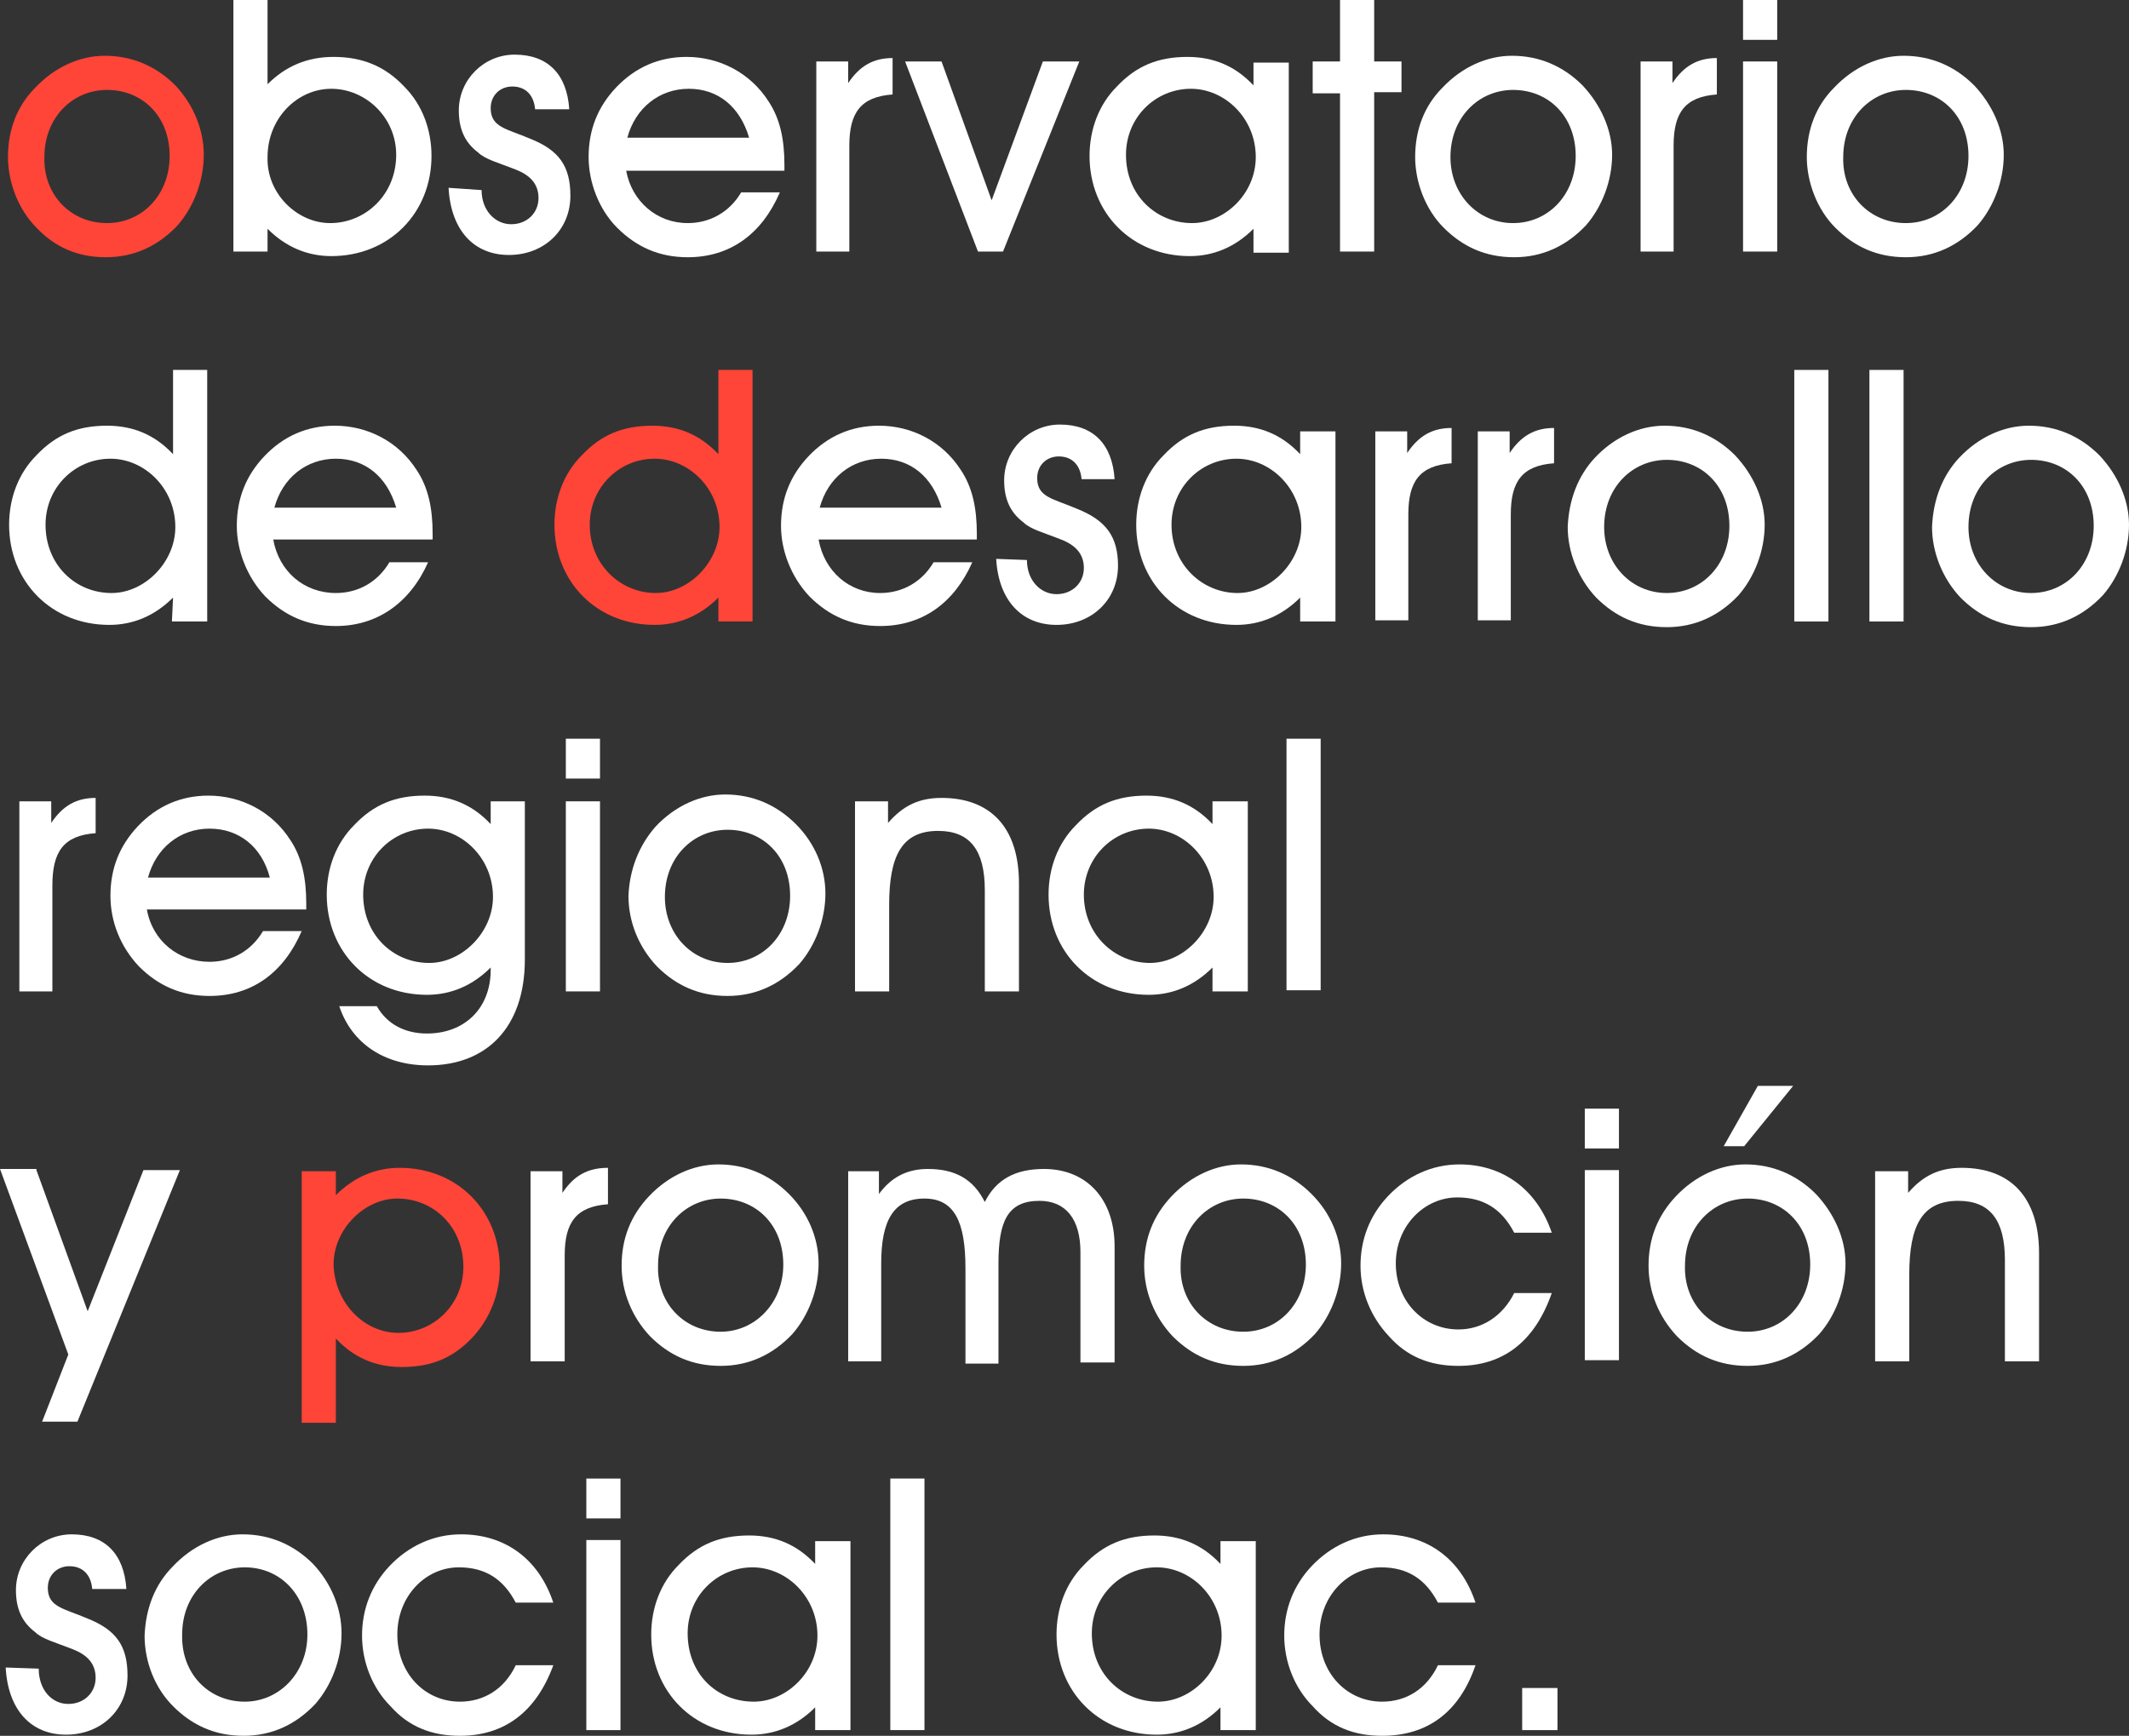 <?xml version="1.0" encoding="utf-8"?>
<!-- Generator: Adobe Illustrator 24.3.0, SVG Export Plug-In . SVG Version: 6.00 Build 0)  -->
<svg version="1.1" id="Layer_1" xmlns="http://www.w3.org/2000/svg" xmlns:xlink="http://www.w3.org/1999/xlink" x="0px" y="0px"
	 viewBox="0 0 187 152.5" style="enable-background:new 0 0 187 152.5;" xml:space="preserve">
<rect x="0" y="0" width="187" height="152.5" fill="#333333" stroke="none"/>
<style type="text/css">
	.st0{fill:#FF4438;}
	.st1{fill:#FFFFFF;}
</style>
<g id="XMLID_1_">
	<path id="XMLID_2_" class="st0" d="M3.1,7.7c1.7-1.8,3.9-2.8,6.1-2.8c2.4,0,4.5,0.9,6.2,2.6c1.6,1.7,2.5,3.9,2.5,6.1
		c0,2.3-0.9,4.6-2.3,6.2c-1.7,1.8-3.8,2.8-6.3,2.8S4.8,21.7,3.2,20c-1.6-1.6-2.5-4-2.5-6.2C0.7,11.4,1.5,9.3,3.1,7.7z M9.4,19.6
		c3.1,0,5.5-2.5,5.5-5.9c0-3.5-2.4-5.8-5.5-5.8c-3,0-5.5,2.4-5.5,5.9C3.8,17.1,6.2,19.6,9.4,19.6z"/>
	<path id="XMLID_5_" class="st1" d="M23.5,22.1h-3V0h3v7.4C25.1,5.8,27,5,29.3,5c2.5,0,4.5,0.8,6.2,2.6c1.6,1.6,2.4,3.8,2.4,6.1
		c0,5-3.7,8.8-8.8,8.8c-2.1,0-4-0.8-5.6-2.4V22.1z M29,19.6c3.1,0,5.8-2.5,5.8-6c0-3.3-2.7-5.8-5.7-5.8c-3,0-5.6,2.6-5.6,6
		C23.4,17,26.1,19.6,29,19.6z"/>
	<path id="XMLID_8_" class="st1" d="M42.3,16.7c0,1.8,1.2,3,2.6,3c1.4,0,2.4-1,2.4-2.3c0-1.2-0.7-2-2-2.5c-1.5-0.6-2.7-0.9-3.3-1.5
		c-1.2-0.9-1.7-2.1-1.7-3.7c0-2.7,2.2-4.9,4.9-4.9c2.9,0,4.6,1.7,4.8,4.8H47c-0.1-1.2-0.8-2-2-2c-1.1,0-1.9,0.8-1.9,1.9
		c0,1.7,1.4,1.8,3.5,2.7c2.5,1,3.5,2.4,3.5,5c0,3-2.3,5.2-5.4,5.2c-3.1,0-5.1-2.2-5.3-5.9L42.3,16.7L42.3,16.7z"/>
	<path id="XMLID_10_" class="st1" d="M60.4,19.6c2,0,3.7-1,4.7-2.7h3.4c-1.6,3.7-4.4,5.7-8.1,5.7c-2.5,0-4.5-0.9-6.2-2.6
		c-1.6-1.6-2.5-4-2.5-6.2c0-2.4,0.8-4.4,2.4-6.1c1.7-1.8,3.8-2.7,6.2-2.7c2.9,0,5.6,1.4,7.2,3.9c1,1.5,1.4,3.3,1.4,5.6
		c0,0.2,0,0.3,0,0.5H55C55.5,17.7,57.7,19.6,60.4,19.6z M60.5,7.8c-2.6,0-4.7,1.7-5.4,4.3h10.7C65,9.4,63.1,7.8,60.5,7.8z"/>
	<path id="XMLID_13_" class="st1" d="M71.7,22.1V5.4h2.8v1.9c1-1.5,2.2-2.2,3.9-2.2v3.2c-2.8,0.2-3.8,1.6-3.8,4.5v9.3H71.7z"/>
	<path id="XMLID_15_" class="st1" d="M85.9,22.1L79.5,5.4h3.2l4.4,12.2l4.5-12.2h3.2l-6.7,16.7H85.9z"/>
	<path id="XMLID_17_" class="st1" d="M110.1,20.1c-1.6,1.6-3.5,2.4-5.6,2.4c-5.1,0-8.8-3.8-8.8-8.8c0-2.3,0.8-4.5,2.4-6.1
		c1.7-1.8,3.6-2.6,6.2-2.6c2.3,0,4.2,0.8,5.8,2.5v-2h3.1v16.7h-3.1L110.1,20.1L110.1,20.1z M104.7,19.6c2.9,0,5.6-2.6,5.6-5.8
		c0-3.4-2.7-6-5.7-6c-3.1,0-5.7,2.5-5.7,5.8C98.9,17.2,101.6,19.6,104.7,19.6z"/>
	<path id="XMLID_20_" class="st1" d="M117.7,8.2h-2.4V5.4h2.4V0h3v5.4h2.4v2.7h-2.4v14h-3V8.2z"/>
	<path id="XMLID_22_" class="st1" d="M126.7,7.7c1.7-1.8,3.9-2.8,6.1-2.8c2.4,0,4.5,0.9,6.2,2.6c1.6,1.7,2.6,3.9,2.6,6.1
		c0,2.3-0.9,4.6-2.3,6.2c-1.7,1.8-3.8,2.8-6.3,2.8s-4.5-0.9-6.2-2.6c-1.6-1.6-2.5-4-2.5-6.2C124.3,11.4,125.1,9.3,126.7,7.7z
		 M132.9,19.6c3.1,0,5.5-2.5,5.5-5.9c0-3.5-2.4-5.8-5.5-5.8c-3,0-5.5,2.4-5.5,5.9C127.4,17.1,129.8,19.6,132.9,19.6z"/>
	<path id="XMLID_25_" class="st1" d="M144.1,22.1V5.4h2.8v1.9c1-1.5,2.2-2.2,3.9-2.2v3.2c-2.8,0.2-3.8,1.6-3.8,4.5v9.3H144.1z"/>
	<path id="XMLID_27_" class="st1" d="M153.1,3.5V0h3v3.5H153.1z M153.1,5.4h3v16.7h-3V5.4z"/>
	<path id="XMLID_30_" class="st1" d="M161.1,7.7c1.7-1.8,3.9-2.8,6.1-2.8c2.4,0,4.5,0.9,6.2,2.6c1.6,1.7,2.6,3.9,2.6,6.1
		c0,2.3-0.9,4.6-2.3,6.2c-1.7,1.8-3.8,2.8-6.3,2.8s-4.5-0.9-6.2-2.6c-1.6-1.6-2.5-4-2.5-6.2C158.7,11.4,159.5,9.3,161.1,7.7z
		 M167.4,19.6c3.1,0,5.5-2.5,5.5-5.9c0-3.5-2.4-5.8-5.5-5.8c-3,0-5.5,2.4-5.5,5.9C161.8,17.1,164.2,19.6,167.4,19.6z"/>
	<path id="XMLID_33_" class="st1" d="M15.2,52.5c-1.6,1.6-3.5,2.4-5.6,2.4c-5.1,0-8.8-3.8-8.8-8.8c0-2.3,0.8-4.5,2.4-6.1
		c1.7-1.8,3.6-2.6,6.2-2.6c2.3,0,4.2,0.8,5.8,2.5v-7.4h3v22.1h-3.1L15.2,52.5L15.2,52.5z M9.8,52.1c2.9,0,5.6-2.7,5.6-5.8
		c0-3.4-2.7-6-5.7-6c-3.1,0-5.7,2.5-5.7,5.8C4,49.6,6.6,52.1,9.8,52.1z"/>
	<path id="XMLID_36_" class="st1" d="M29.5,52.1c2,0,3.7-1,4.7-2.7h3.4C36,53,33.1,55,29.5,55c-2.5,0-4.5-0.9-6.2-2.6
		c-1.6-1.7-2.5-4-2.5-6.2c0-2.4,0.8-4.4,2.4-6.1c1.7-1.8,3.8-2.7,6.2-2.7c2.9,0,5.6,1.4,7.2,3.9c1,1.5,1.4,3.3,1.4,5.6
		c0,0.2,0,0.3,0,0.5H24C24.5,50.2,26.7,52.1,29.5,52.1z M29.5,40.3c-2.6,0-4.7,1.7-5.4,4.3h10.7C34,41.9,32.1,40.3,29.5,40.3z"/>
	<path id="XMLID_39_" class="st0" d="M63.1,52.5c-1.6,1.6-3.5,2.4-5.6,2.4c-5.1,0-8.8-3.8-8.8-8.8c0-2.3,0.8-4.5,2.4-6.1
		c1.7-1.8,3.6-2.6,6.2-2.6c2.3,0,4.2,0.8,5.8,2.5v-7.4h3v22.1h-3L63.1,52.5L63.1,52.5z M57.6,52.1c2.9,0,5.6-2.7,5.6-5.8
		c0-3.4-2.7-6-5.7-6c-3.1,0-5.7,2.5-5.7,5.8C51.8,49.6,54.5,52.1,57.6,52.1z"/>
	<path id="XMLID_42_" class="st1" d="M77.3,52.1c2,0,3.7-1,4.7-2.7h3.4C83.8,53,81,55,77.3,55c-2.5,0-4.5-0.9-6.2-2.6
		c-1.6-1.7-2.5-4-2.5-6.2c0-2.4,0.8-4.4,2.4-6.1c1.7-1.8,3.8-2.7,6.2-2.7c2.9,0,5.6,1.4,7.2,3.9c1,1.5,1.4,3.3,1.4,5.6
		c0,0.2,0,0.3,0,0.5H71.9C72.4,50.2,74.6,52.1,77.3,52.1z M77.4,40.3c-2.6,0-4.7,1.7-5.4,4.3h10.7C81.9,41.9,80,40.3,77.4,40.3z"/>
	<path id="XMLID_45_" class="st1" d="M90.2,49.2c0,1.8,1.2,3,2.6,3c1.4,0,2.4-1,2.4-2.3c0-1.2-0.7-2-2-2.5c-1.5-0.6-2.7-0.9-3.3-1.5
		c-1.2-0.9-1.7-2.1-1.7-3.7c0-2.7,2.2-4.9,4.9-4.9c2.9,0,4.6,1.7,4.8,4.8h-2.9c-0.1-1.2-0.8-2-2-2c-1.1,0-1.9,0.8-1.9,1.9
		c0,1.7,1.4,1.8,3.5,2.7c2.5,1,3.6,2.4,3.6,5c0,3-2.3,5.2-5.4,5.2s-5.1-2.2-5.3-5.8L90.2,49.2L90.2,49.2z"/>
	<path id="XMLID_47_" class="st1" d="M114.2,52.5c-1.6,1.6-3.5,2.4-5.6,2.4c-5.1,0-8.8-3.8-8.8-8.8c0-2.3,0.8-4.5,2.4-6.1
		c1.7-1.8,3.6-2.6,6.2-2.6c2.3,0,4.2,0.8,5.8,2.5v-2h3.1v16.7h-3.1L114.2,52.5L114.2,52.5z M108.7,52.1c2.9,0,5.6-2.7,5.6-5.8
		c0-3.4-2.7-6-5.7-6c-3.1,0-5.7,2.5-5.7,5.8C102.9,49.6,105.6,52.1,108.7,52.1z"/>
	<path id="XMLID_50_" class="st1" d="M120.8,54.6V37.9h2.8v1.9c1-1.5,2.2-2.2,3.9-2.2v3.1c-2.8,0.2-3.8,1.6-3.8,4.5v9.3H120.8z"/>
	<path id="XMLID_52_" class="st1" d="M129.8,54.6V37.9h2.8v1.9c1-1.5,2.2-2.2,3.9-2.2v3.1c-2.8,0.2-3.8,1.6-3.8,4.5v9.3H129.8z"/>
	<path id="XMLID_54_" class="st1" d="M140.1,40.2c1.7-1.8,3.9-2.8,6.1-2.8c2.4,0,4.5,0.9,6.2,2.6c1.6,1.7,2.6,3.9,2.6,6.1
		c0,2.3-0.9,4.6-2.3,6.2c-1.7,1.8-3.8,2.8-6.3,2.8s-4.5-0.9-6.2-2.6c-1.6-1.7-2.5-4-2.5-6.2C137.8,43.9,138.6,41.8,140.1,40.2z
		 M146.4,52.1c3.1,0,5.5-2.5,5.5-5.9c0-3.5-2.4-5.8-5.5-5.8c-3,0-5.5,2.4-5.5,5.9C140.9,49.6,143.3,52.1,146.4,52.1z"/>
	<path id="XMLID_57_" class="st1" d="M157.6,32.5h3v22.1h-3V32.5z"/>
	<path id="XMLID_59_" class="st1" d="M164.2,32.5h3v22.1h-3V32.5z"/>
	<path id="XMLID_61_" class="st1" d="M172.1,40.2c1.7-1.8,3.9-2.8,6.1-2.8c2.4,0,4.5,0.9,6.2,2.6c1.6,1.7,2.6,3.9,2.6,6.1
		c0,2.3-0.9,4.6-2.3,6.2c-1.7,1.8-3.8,2.8-6.3,2.8s-4.5-0.9-6.2-2.6c-1.6-1.7-2.5-4-2.5-6.2C169.8,43.9,170.6,41.8,172.1,40.2z
		 M178.4,52.1c3.1,0,5.5-2.5,5.5-5.9c0-3.5-2.4-5.8-5.5-5.8c-3,0-5.5,2.4-5.5,5.9C172.9,49.6,175.3,52.1,178.4,52.1z"/>
	<path id="XMLID_64_" class="st1" d="M1.7,87.1V70.4h2.8v1.9c1-1.5,2.2-2.2,3.9-2.2v3.1c-2.8,0.2-3.8,1.6-3.8,4.6v9.3L1.7,87.1
		L1.7,87.1z"/>
	<path id="XMLID_66_" class="st1" d="M18.4,84.5c2,0,3.7-1,4.7-2.7h3.4c-1.6,3.7-4.4,5.7-8.1,5.7c-2.5,0-4.5-0.9-6.2-2.6
		c-1.6-1.7-2.5-3.9-2.5-6.2c0-2.4,0.8-4.4,2.4-6.1c1.7-1.8,3.8-2.7,6.2-2.7c2.9,0,5.6,1.4,7.2,3.9c1,1.5,1.4,3.3,1.4,5.6
		c0,0.2,0,0.3,0,0.5H12.9C13.4,82.7,15.7,84.5,18.4,84.5z M18.4,72.8c-2.6,0-4.7,1.7-5.4,4.3h10.7C23,74.4,21,72.8,18.4,72.8z"/>
	<path id="XMLID_69_" class="st1" d="M33.1,88.4c0.9,1.6,2.5,2.4,4.4,2.4c3.3,0,5.6-2.2,5.6-5.6c0-0.1,0-0.2,0-0.2
		c-1.6,1.6-3.5,2.4-5.6,2.4c-5.1,0-8.8-3.8-8.8-8.8c0-2.3,0.8-4.5,2.4-6.1c1.7-1.8,3.6-2.6,6.2-2.6c2.3,0,4.2,0.8,5.8,2.5v-2h3v13.9
		c0,5.9-3.3,9.3-8.5,9.3c-3.8,0-6.7-1.9-7.8-5.2L33.1,88.4L33.1,88.4z M37.7,84.6c2.9,0,5.6-2.7,5.6-5.8c0-3.4-2.7-6-5.7-6
		c-3.1,0-5.7,2.5-5.7,5.8C31.9,82.1,34.5,84.6,37.7,84.6z"/>
	<path id="XMLID_72_" class="st1" d="M49.7,68.4v-3.5h3v3.5H49.7z M49.7,70.4h3v16.7h-3V70.4z"/>
	<path id="XMLID_75_" class="st1" d="M57.6,72.6c1.7-1.8,3.9-2.8,6.1-2.8c2.4,0,4.5,0.9,6.2,2.6c1.7,1.7,2.6,3.9,2.6,6.1
		c0,2.3-0.9,4.6-2.3,6.2c-1.7,1.8-3.8,2.8-6.3,2.8s-4.5-0.9-6.2-2.6c-1.6-1.7-2.5-3.9-2.5-6.2C55.3,76.4,56.1,74.3,57.6,72.6z
		 M63.9,84.6c3.1,0,5.5-2.5,5.5-5.9c0-3.5-2.4-5.8-5.5-5.8c-3,0-5.5,2.4-5.5,5.9C58.4,82.1,60.8,84.6,63.9,84.6z"/>
	<path id="XMLID_78_" class="st1" d="M75.1,87.1V70.4H78v1.9c1.3-1.5,2.7-2.2,4.7-2.2c4.3,0,6.8,2.6,6.8,7.5v9.5h-3v-8.9
		c0-3.5-1.3-5.2-4.1-5.2c-3.2,0-4.3,2.2-4.3,6.5v7.6L75.1,87.1L75.1,87.1z"/>
	<path id="XMLID_80_" class="st1" d="M106.5,85c-1.6,1.6-3.5,2.4-5.6,2.4c-5.1,0-8.8-3.8-8.8-8.8c0-2.3,0.8-4.5,2.4-6.1
		c1.7-1.8,3.6-2.6,6.2-2.6c2.3,0,4.2,0.8,5.8,2.5v-2h3.1v16.7h-3.1L106.5,85L106.5,85z M101,84.6c2.9,0,5.6-2.7,5.6-5.8
		c0-3.4-2.7-6-5.7-6c-3.1,0-5.7,2.5-5.7,5.8C95.2,82.1,97.9,84.6,101,84.6z"/>
	<path id="XMLID_83_" class="st1" d="M113,64.9h3v22.1h-3V64.9z"/>
	<path id="XMLID_85_" class="st1" d="M3.2,102.8l4.5,12.4l4.9-12.4h3.2l-9,22.1H3.7l2.3-5.9l-6-16.3H3.2z"/>
	<path id="XMLID_87_" class="st0" d="M29.5,125h-3v-22.1h3v2.1c1.6-1.6,3.5-2.4,5.6-2.4c5.1,0,8.8,3.8,8.8,8.8
		c0,2.3-0.9,4.5-2.4,6.1c-1.7,1.8-3.6,2.6-6.2,2.6c-2.3,0-4.2-0.8-5.8-2.5C29.5,117.5,29.5,125,29.5,125z M35,117.1
		c3.1,0,5.7-2.5,5.7-5.8c0-3.5-2.6-6-5.8-6c-2.9,0-5.6,2.7-5.6,5.8C29.4,114.5,32,117.1,35,117.1z"/>
	<path id="XMLID_90_" class="st1" d="M46.6,119.6v-16.7h2.8v1.9c1-1.5,2.2-2.2,4-2.2v3.2c-2.8,0.2-3.8,1.6-3.8,4.5v9.3H46.6z"/>
	<path id="XMLID_92_" class="st1" d="M57,105.1c1.7-1.8,3.9-2.8,6.1-2.8c2.4,0,4.5,0.9,6.2,2.6c1.7,1.7,2.6,3.9,2.6,6.1
		c0,2.3-0.9,4.6-2.3,6.2c-1.7,1.8-3.8,2.8-6.3,2.8s-4.5-0.9-6.2-2.6c-1.6-1.7-2.5-3.9-2.5-6.2C54.6,108.8,55.4,106.8,57,105.1z
		 M63.3,117c3,0,5.5-2.5,5.5-5.9c0-3.5-2.4-5.8-5.5-5.8c-3,0-5.5,2.4-5.5,5.9C57.7,114.5,60.1,117,63.3,117z"/>
	<path id="XMLID_95_" class="st1" d="M81.2,105.3c-2.7,0-3.8,1.9-3.8,5.7v8.6h-2.9v-16.7h2.7v2c1.1-1.5,2.5-2.2,4.3-2.2
		c2.4,0,4,0.9,5,2.9c1-2,2.7-2.9,5.2-2.9c3.7,0,6.2,2.6,6.2,6.8v10.2h-3v-9.7c0-2.9-1.3-4.5-3.6-4.5c-2.8,0-3.6,1.8-3.6,5.5v8.8
		h-2.9v-8.4C84.8,107.3,83.8,105.3,81.2,105.3z"/>
	<path id="XMLID_97_" class="st1" d="M102.9,105.1c1.7-1.8,3.9-2.8,6.1-2.8c2.4,0,4.5,0.9,6.2,2.6c1.7,1.7,2.6,3.9,2.6,6.1
		c0,2.3-0.9,4.6-2.3,6.2c-1.7,1.8-3.8,2.8-6.3,2.8s-4.5-0.9-6.2-2.6c-1.6-1.7-2.5-3.9-2.5-6.2C100.5,108.8,101.3,106.8,102.9,105.1z
		 M109.2,117c3.1,0,5.5-2.5,5.5-5.9c0-3.5-2.4-5.8-5.5-5.8c-3,0-5.5,2.4-5.5,5.9C103.6,114.5,106,117,109.2,117z"/>
	<path id="XMLID_100_" class="st1" d="M128.1,120c-2.5,0-4.5-0.8-6.1-2.6c-1.6-1.7-2.5-3.9-2.5-6.2c0-2.3,0.8-4.4,2.4-6.1
		c1.7-1.8,3.9-2.8,6.3-2.8c3.8,0,6.8,2.2,8.1,6h-3.3c-1.1-2.1-2.7-3.1-5-3.1c-2.9,0-5.4,2.5-5.4,5.8s2.4,5.8,5.5,5.8
		c2.1,0,3.9-1.2,4.9-3.2h3.3C134.8,117.9,132,120,128.1,120z"/>
	<path id="XMLID_102_" class="st1" d="M139.2,100.9v-3.5h3v3.5H139.2z M139.2,102.8h3v16.7h-3V102.8z"/>
	<path id="XMLID_105_" class="st1" d="M147.2,105.1c1.7-1.8,3.9-2.8,6.1-2.8c2.4,0,4.5,0.9,6.2,2.6c1.6,1.7,2.6,3.9,2.6,6.1
		c0,2.3-0.9,4.6-2.3,6.2c-1.7,1.8-3.8,2.8-6.3,2.8s-4.5-0.9-6.2-2.6c-1.6-1.7-2.5-3.9-2.5-6.2C144.8,108.8,145.6,106.8,147.2,105.1z
		 M153.5,117c3.1,0,5.5-2.5,5.5-5.9c0-3.5-2.4-5.8-5.5-5.8c-3,0-5.5,2.4-5.5,5.9C147.9,114.5,150.3,117,153.5,117z M154.4,95.4h3.1
		l-4.3,5.3h-1.8L154.4,95.4z"/>
	<path id="XMLID_109_" class="st1" d="M164.7,119.6v-16.7h2.9v1.9c1.3-1.5,2.7-2.2,4.7-2.2c4.3,0,6.8,2.6,6.8,7.5v9.5h-3v-8.9
		c0-3.5-1.3-5.2-4.1-5.2c-3.2,0-4.3,2.2-4.3,6.5v7.6L164.7,119.6L164.7,119.6z"/>
	<path id="XMLID_111_" class="st1" d="M3.4,146.6c0,1.8,1.1,3.1,2.6,3.1c1.4,0,2.4-1,2.4-2.3c0-1.2-0.7-2-2-2.5
		c-1.5-0.6-2.7-0.9-3.3-1.5c-1.2-0.9-1.7-2.1-1.7-3.7c0-2.7,2.2-4.9,4.9-4.9c2.9,0,4.6,1.7,4.8,4.8H8.1c-0.1-1.2-0.8-2-2-2
		c-1.1,0-1.9,0.8-1.9,1.9c0,1.7,1.4,1.8,3.5,2.7c2.5,1,3.5,2.4,3.5,5c0,3-2.3,5.2-5.4,5.2s-5.1-2.2-5.3-5.9L3.4,146.6L3.4,146.6z"/>
	<path id="XMLID_113_" class="st1" d="M15.2,137.6c1.7-1.8,3.9-2.8,6.1-2.8c2.4,0,4.5,0.9,6.2,2.6c1.6,1.7,2.5,3.9,2.5,6.1
		c0,2.3-0.9,4.6-2.3,6.2c-1.7,1.8-3.8,2.8-6.3,2.8s-4.5-0.9-6.2-2.6c-1.6-1.6-2.5-3.9-2.5-6.2C12.8,141.3,13.6,139.2,15.2,137.6z
		 M21.5,149.5c3,0,5.5-2.5,5.5-5.9c0-3.5-2.4-5.9-5.5-5.9c-3,0-5.5,2.4-5.5,5.9C15.9,147,18.3,149.5,21.5,149.5z"/>
	<path id="XMLID_116_" class="st1" d="M40.4,152.5c-2.5,0-4.5-0.8-6.1-2.6c-1.6-1.6-2.5-3.9-2.5-6.2c0-2.3,0.8-4.4,2.4-6.1
		c1.7-1.8,3.9-2.8,6.3-2.8c3.8,0,6.8,2.1,8.1,6h-3.3c-1.1-2.1-2.7-3.1-5-3.1c-2.9,0-5.4,2.5-5.4,5.9s2.4,5.9,5.5,5.9
		c2.1,0,3.9-1.1,4.9-3.2h3.3C47.1,150.4,44.3,152.5,40.4,152.5z"/>
	<path id="XMLID_118_" class="st1" d="M51.5,133.4v-3.5h3v3.5H51.5z M51.5,135.3h3V152h-3V135.3z"/>
	<path id="XMLID_121_" class="st1" d="M71.6,150c-1.6,1.6-3.5,2.4-5.6,2.4c-5.1,0-8.8-3.8-8.8-8.8c0-2.3,0.8-4.5,2.4-6.1
		c1.7-1.8,3.6-2.6,6.2-2.6c2.3,0,4.2,0.8,5.8,2.5v-2h3.1V152h-3.1L71.6,150L71.6,150z M66.2,149.5c2.9,0,5.6-2.6,5.6-5.8
		c0-3.4-2.7-6-5.7-6c-3.1,0-5.7,2.5-5.7,5.8C60.4,147.1,63,149.5,66.2,149.5z"/>
	<path id="XMLID_124_" class="st1" d="M78.2,129.9h3V152h-3V129.9z"/>
	<path id="XMLID_126_" class="st1" d="M107.2,150c-1.6,1.6-3.5,2.4-5.6,2.4c-5.1,0-8.8-3.8-8.8-8.8c0-2.3,0.8-4.5,2.4-6.1
		c1.7-1.8,3.6-2.6,6.2-2.6c2.3,0,4.2,0.8,5.8,2.5v-2h3.1V152h-3.1L107.2,150L107.2,150z M101.7,149.5c2.9,0,5.6-2.6,5.6-5.8
		c0-3.4-2.7-6-5.7-6c-3.1,0-5.7,2.5-5.7,5.8C95.9,147.1,98.6,149.5,101.7,149.5z"/>
	<path id="XMLID_129_" class="st1" d="M121.4,152.5c-2.5,0-4.5-0.8-6.1-2.6c-1.6-1.6-2.5-3.9-2.5-6.2c0-2.3,0.8-4.4,2.4-6.1
		c1.7-1.8,3.9-2.8,6.3-2.8c3.8,0,6.8,2.1,8.1,6h-3.3c-1.1-2.1-2.7-3.1-5-3.1c-2.9,0-5.4,2.5-5.4,5.9s2.4,5.9,5.5,5.9
		c2.1,0,3.9-1.1,4.9-3.2h3.3C128.2,150.4,125.4,152.5,121.4,152.5z"/>
	<path id="XMLID_131_" class="st1" d="M133.7,152v-3.7h3.1v3.7H133.7z"/>
</g>
</svg>
